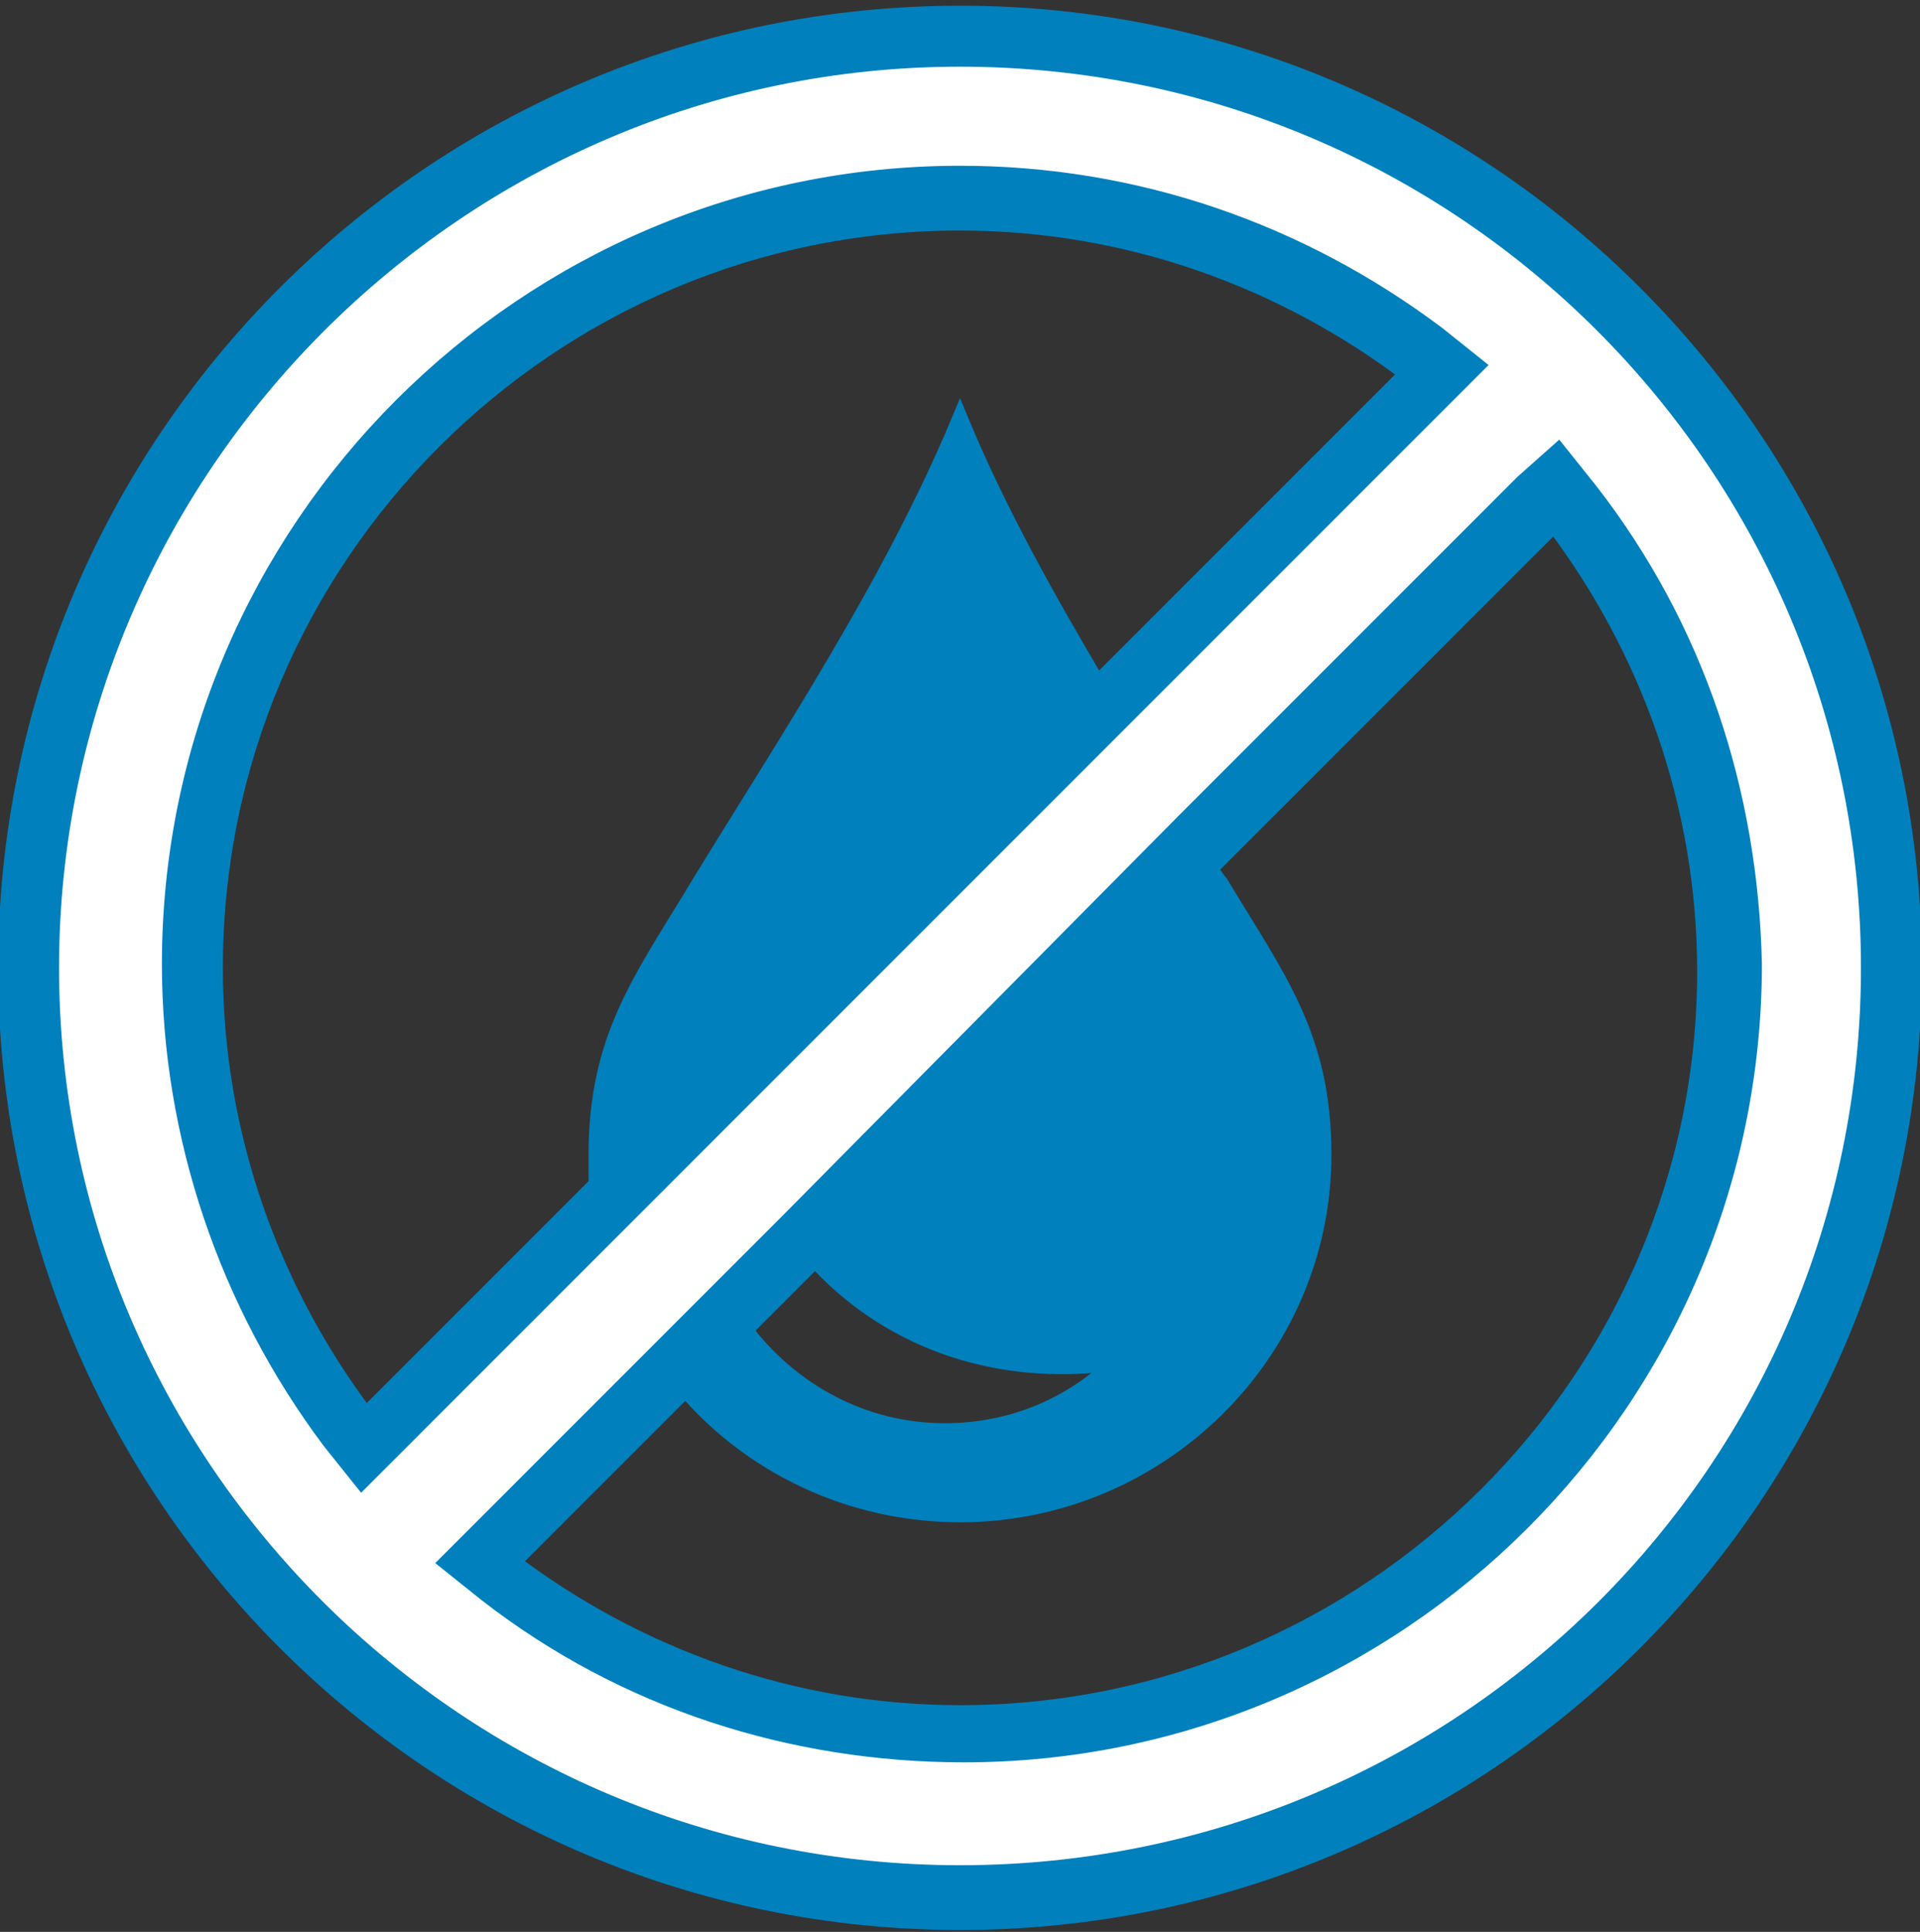 <?xml version="1.0" encoding="UTF-8"?> <svg xmlns="http://www.w3.org/2000/svg" xmlns:xlink="http://www.w3.org/1999/xlink" version="1.1" id="Layer_1" x="0px" y="0px" viewBox="0 0 50.4 50.7" style="enable-background:new 0 0 50.4 50.7;" xml:space="preserve"><rect x="0" y="0" width="50.4" height="50.7" fill="#333333" stroke="none"/> <style type="text/css"> .st0{fill:#FFFFFF;} .st1{fill:none;} .st2{fill:#0080bd;stroke:#0080bd;stroke-width:0.5;stroke-miterlimit:10;} </style> <path class="st0" d="M25.2,0.4c-13.8,0-25,11.2-25,25s11.2,25,25,25s25-11.2,25-25S39,0.4,25.2,0.4z M5.6,25.4 c0-10.8,8.8-19.6,19.6-19.6c4.4,0,8.5,1.5,11.8,4L9.6,37.2C7.1,33.9,5.6,29.8,5.6,25.4z M25.2,45c-4.4,0-8.5-1.5-11.8-4l27.5-27.5 c2.5,3.3,4,7.4,4,11.8C44.8,36.2,36,45,25.2,45z"></path> <g> <path class="st1" d="M19.3,29l-1.1,1.1c0,0.2-0.1,0.5-0.1,0.8c0,1.1,0.3,2.1,0.7,3l1.8-1.8C20,31.2,19.5,30.1,19.3,29z"></path> <path class="st1" d="M19,27.6c0,0.1-0.1,0.1-0.1,0.2L19,27.6C19,27.7,19,27.6,19,27.6z"></path> <path class="st1" d="M34.7,30.2c0,5.2-4.2,9.4-9.5,9.4c-2.9,0-5.5-1.3-7.2-3.3L13.4,41c3.3,2.5,7.4,4,11.8,4 c10.8,0,19.6-8.8,19.6-19.6c0-4.4-1.5-8.5-4-11.8l-9.1,9.1c0.1,0.1,0.2,0.3,0.3,0.4C33.4,25.6,34.7,27.2,34.7,30.2z"></path> <path class="st1" d="M24.8,37.6c1.8,0,3.4-0.7,4.6-1.9c-3.4,0.5-6.2-0.7-8-2.7l-1.9,1.9C20.7,36.5,22.6,37.6,24.8,37.6z"></path> <path class="st1" d="M18.4,23.1c2.1-3.6,5-7.7,6.8-12.1c1,2.4,2.3,4.7,3.6,6.9L37,9.7c-3.3-2.5-7.4-4-11.8-4 c-10.8,0-19.6,8.8-19.6,19.6c0,4.4,1.5,8.5,4,11.8l6.2-6.2c0-0.2,0-0.5,0-0.8C15.7,27.2,17,25.6,18.4,23.1z"></path> <path class="st1" d="M25.2,1.5C12,1.5,1.3,12.2,1.3,25.4S12,49.2,25.2,49.2s23.9-10.7,23.9-23.9S38.4,1.5,25.2,1.5z M25.2,46.1 c-4.6,0-8.9-1.5-12.5-4.2l-1-0.8l0.9-0.9l4.7-4.7c-0.6-0.9-1.1-2-1.3-3.1L10.3,38l-0.9,0.9l-0.8-1C5.9,34.3,4.4,30,4.4,25.4 C4.4,14,13.7,4.7,25.1,4.7c4.5,0,8.9,1.5,12.5,4.2l1,0.8l-0.9,0.9L29.3,19c0.6,0.9,1.2,1.9,1.7,2.8l8.9-8.9l0.9-0.9l0.8,1 c2.8,3.6,4.2,8,4.2,12.5C45.9,36.8,36.6,46.1,25.2,46.1z"></path> <path class="st2" d="M25.2,0.4c-13.8,0-25,11.2-25,25s11.2,25,25,25s25-11.2,25-25S39,0.4,25.2,0.4z M25.2,49.2 C12,49.2,1.3,38.5,1.3,25.4S12,1.5,25.2,1.5s23.9,10.7,23.9,23.9S38.4,49.2,25.2,49.2z"></path> <g> <path class="st2" d="M41.7,12.9l-0.8-1L40,12.7l-8.9,8.9L20.7,32.1l-1.8,1.8l-1.5,1.5l-4.7,4.7L11.8,41l1,0.8 c3.6,2.8,8,4.2,12.5,4.2C36.7,46,46,36.7,46,25.3C45.9,20.8,44.5,16.5,41.7,12.9z M21.4,33c1.8,2,4.6,3.2,8,2.7 c-1.2,1.2-2.8,1.9-4.6,1.9c-2.2,0-4.1-1.1-5.3-2.7L21.4,33z M25.2,45c-4.4,0-8.5-1.5-11.8-4l4.6-4.6c1.7,2,4.3,3.3,7.2,3.3 c5.2,0,9.5-4.2,9.5-9.4c0-3.1-1.2-4.6-2.7-7.1c-0.1-0.1-0.2-0.3-0.3-0.4l9.1-9.1c2.5,3.3,4,7.4,4,11.8C44.8,36.2,36,45,25.2,45z"></path> <path class="st2" d="M18.2,30.1l1.1-1.1l10.1-10.1l8.4-8.4l0.9-0.9l-1-0.8c-3.6-2.7-7.9-4.2-12.5-4.2c-11.4,0-20.7,9.3-20.7,20.7 c0,4.5,1.5,8.9,4.2,12.5l0.8,1l0.9-0.9l5.6-5.6L18.2,30.1z M9.6,37.2c-2.5-3.3-4-7.4-4-11.8c0-10.8,8.8-19.6,19.6-19.6 c4.4,0,8.5,1.5,11.8,4L28.8,18c-1.3-2.2-2.6-4.5-3.6-6.9c-1.8,4.3-4.6,8.5-6.8,12.1c-1.5,2.5-2.7,4-2.7,7.1c0,0.3,0,0.5,0,0.8 L9.6,37.2z"></path> </g> </g> </svg> 
